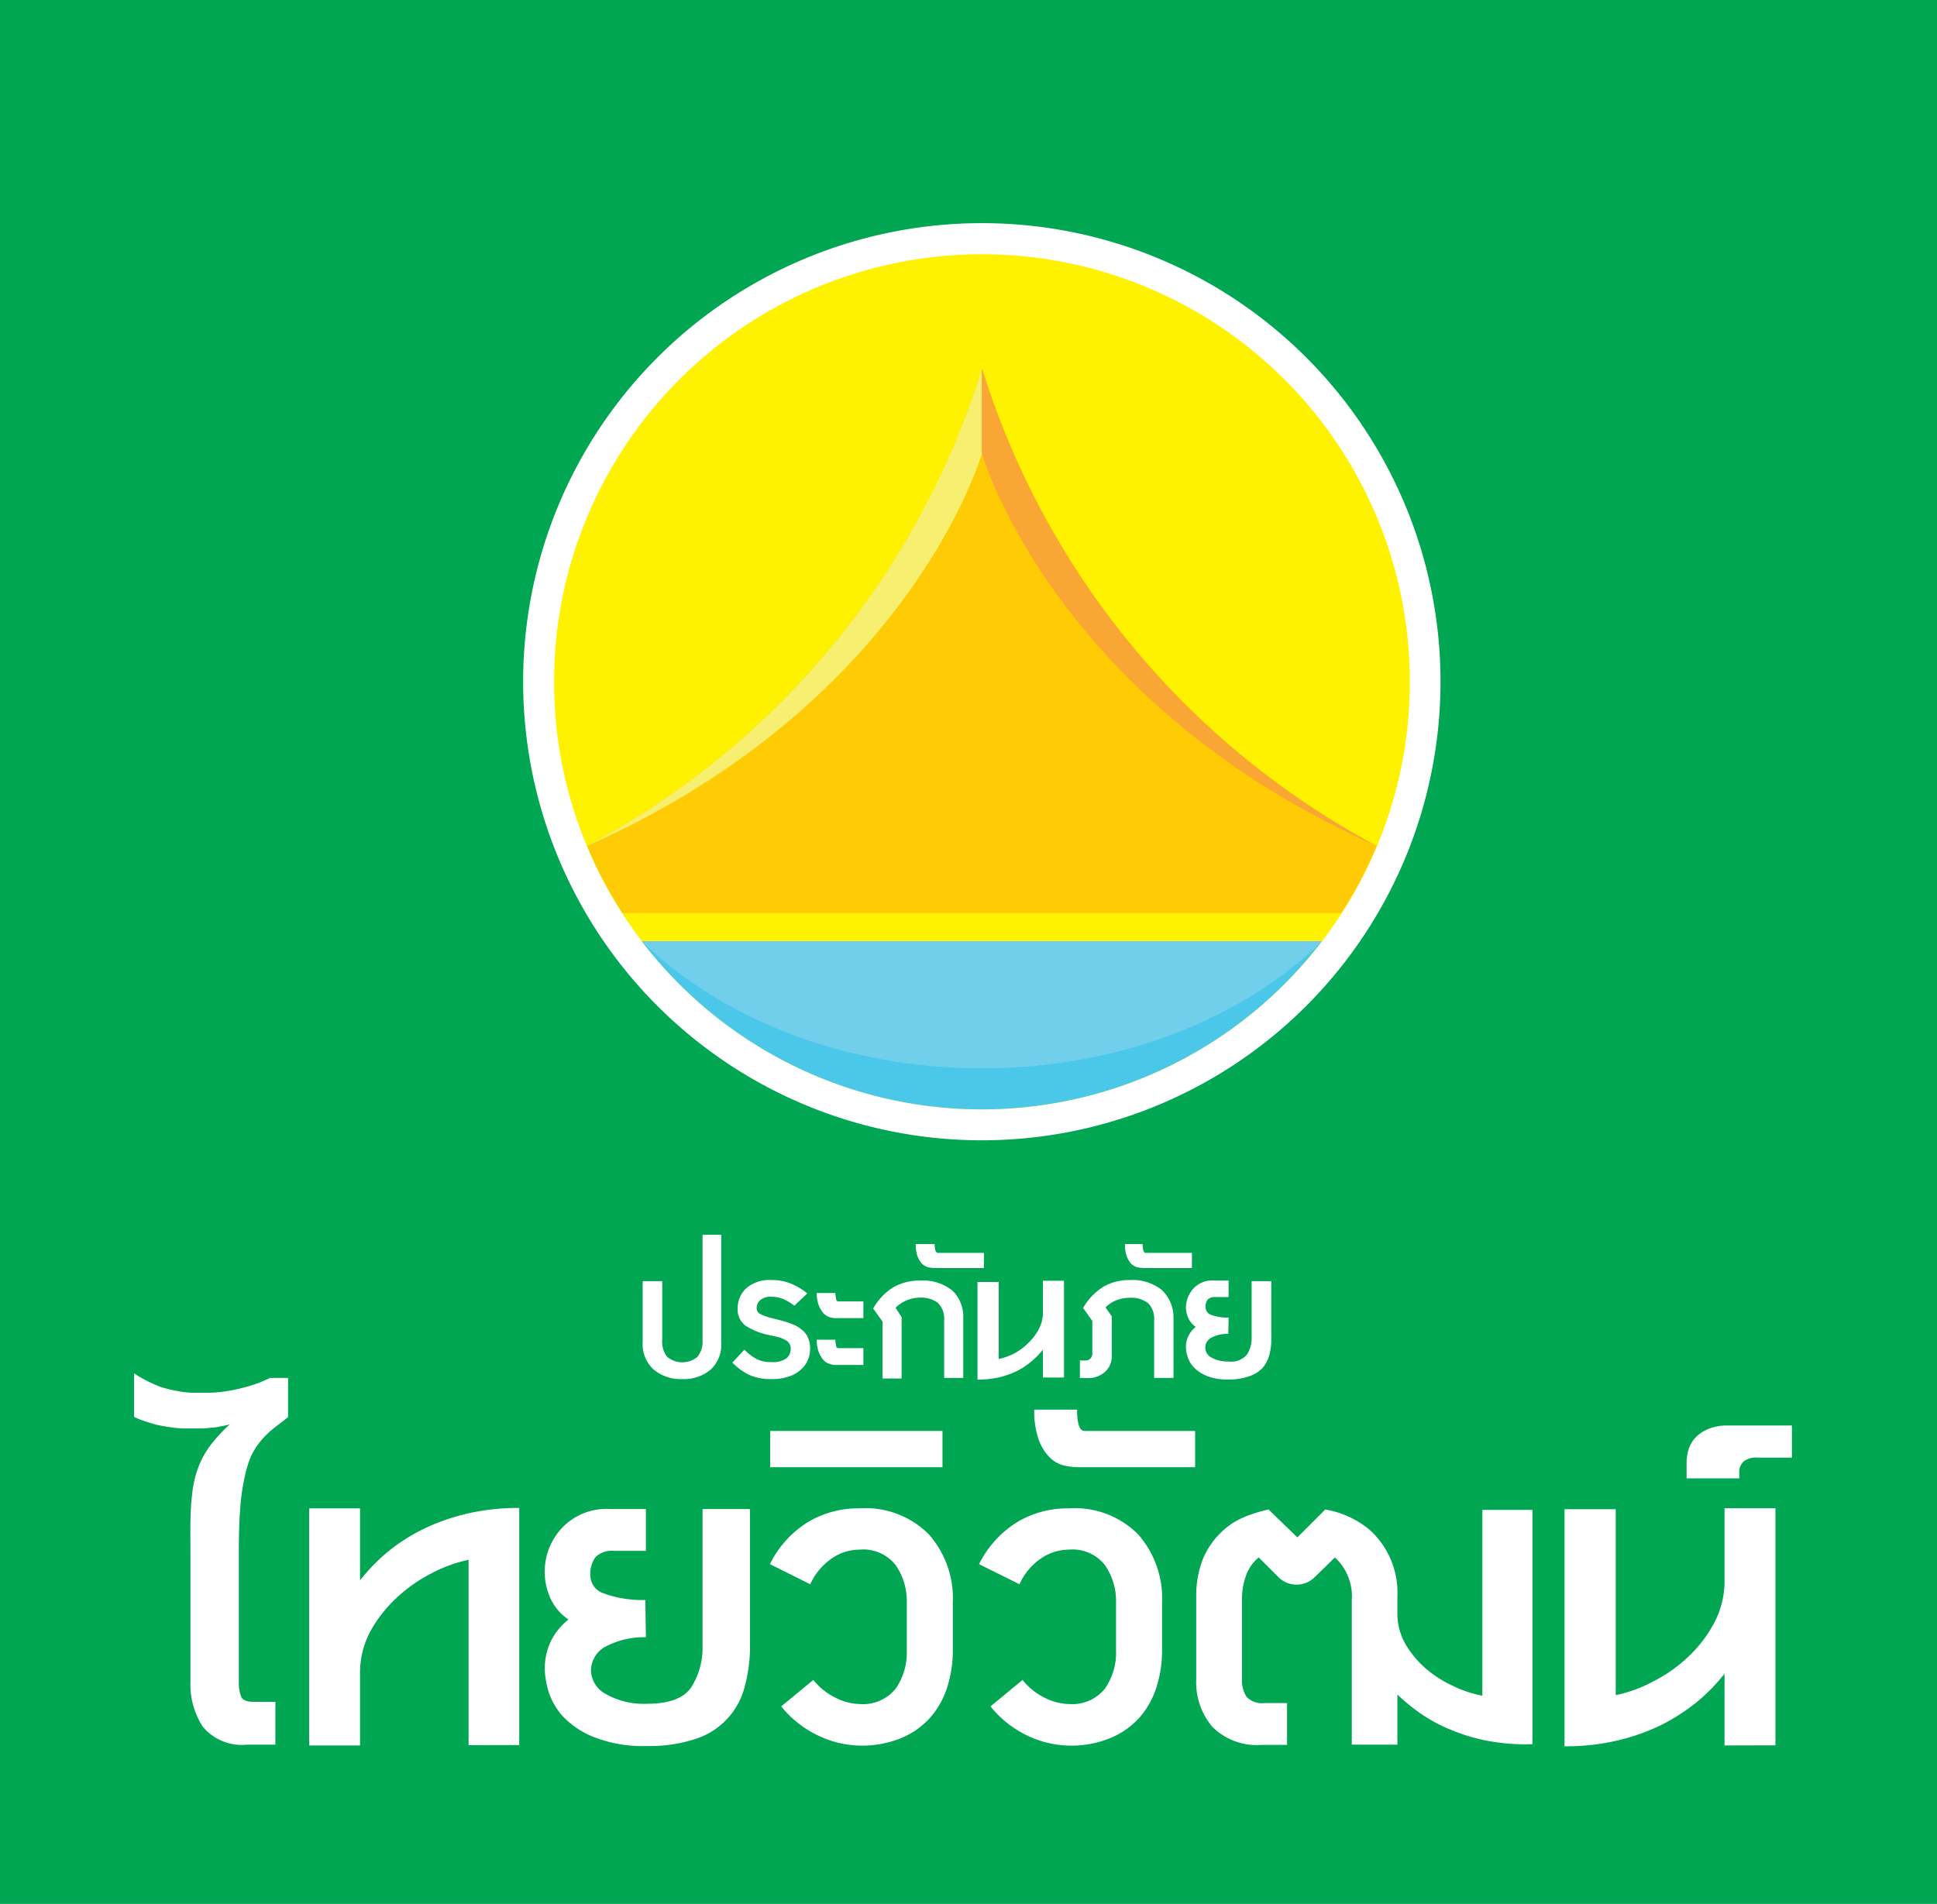 <svg xmlns="http://www.w3.org/2000/svg" viewBox="0 0 138.85 136.51"><defs><style>.cls-1{fill:#00a651;}.cls-2{fill:#fff;}.cls-3{fill:#fff200;}.cls-4{fill:#ffcb05;}.cls-5{fill:#f7ef6f;}.cls-6{fill:#faa634;}.cls-7{fill:#4ac7e9;}.cls-8{fill:#71cfeb;}</style></defs><title>thaivivat</title><g id="Layer_2" data-name="Layer 2"><g id="Layer_1-2" data-name="Layer 1"><rect class="cls-1" width="138.85" height="136.51"/><path class="cls-2" d="M48.86,98.88a3,3,0,0,1-2-.68,2.47,2.47,0,0,1-.79-2V91.86h1.4V96.1a1.73,1.73,0,0,0,.35,1.18,1.69,1.69,0,0,0,2.18,0,1.73,1.73,0,0,0,.36-1.18V88.53H51.7v7.7a2.44,2.44,0,0,1-.79,2A3,3,0,0,1,48.86,98.88Z"/><path class="cls-2" d="M58.07,96.72a2,2,0,0,1-.17.81,1.88,1.88,0,0,1-.51.69,2.4,2.4,0,0,1-.85.48,3.61,3.61,0,0,1-1.2.18,3.84,3.84,0,0,1-1.59-.28,4.31,4.31,0,0,1-1.25-.9l.86-.93a3.77,3.77,0,0,0,.87.67,2.26,2.26,0,0,0,1.07.22,1.64,1.64,0,0,0,1.08-.27.89.89,0,0,0,.3-.67.66.66,0,0,0-.31-.6,2.24,2.24,0,0,0-.71-.28l-.55-.12a4.87,4.87,0,0,1-1.64-.65,1.42,1.42,0,0,1-.59-1.26,1.94,1.94,0,0,1,.61-1.44,2.55,2.55,0,0,1,1.83-.59,3.59,3.59,0,0,1,1.34.24,4.82,4.82,0,0,1,1.21.72l-.93.88a3.44,3.44,0,0,0-.78-.47,2.07,2.07,0,0,0-.84-.17,1.16,1.16,0,0,0-.84.25.78.78,0,0,0-.24.58.45.45,0,0,0,.29.42,4.12,4.12,0,0,0,.79.28l.64.16a7,7,0,0,1,.81.26,2.37,2.37,0,0,1,.68.39,1.51,1.51,0,0,1,.46.57A1.92,1.92,0,0,1,58.07,96.72Z"/><path class="cls-2" d="M59.88,92.71a2.22,2.22,0,0,0,.06.44c0,.11.08.16.14.16h1.81v1.2h-2a1.28,1.28,0,0,1-.46-.08,1.12,1.12,0,0,1-.43-.3,2.11,2.11,0,0,1-.32-.56,2.91,2.91,0,0,1-.14-.86Zm0,3.35a2.12,2.12,0,0,0,.06.44c0,.11.08.16.14.16h1.81v1.21h-2a1.29,1.29,0,0,1-.46-.09,1,1,0,0,1-.43-.3,2,2,0,0,1-.32-.56,2.86,2.86,0,0,1-.14-.86Z"/><path class="cls-2" d="M64.63,94.44v4.4H63.26V94.75l-.67-.93A4.27,4.27,0,0,1,64,92.32a3.68,3.68,0,0,1,1.94-.5,3.34,3.34,0,0,1,2.34.72,2.64,2.64,0,0,1,.77,2v4.26H67.68V94.68a1.57,1.57,0,0,0-.46-1.27,2,2,0,0,0-1.3-.37,2.39,2.39,0,0,0-.88.18,2.27,2.27,0,0,0-.84.55Z"/><path class="cls-2" d="M81.91,89.2c0,.42.07.63.22.63h3.31v1.09H82a2.63,2.63,0,0,1-.48-.06,1,1,0,0,1-.43-.25,1.59,1.59,0,0,1-.32-.53,2.4,2.4,0,0,1-.13-.88Z"/><path class="cls-2" d="M67,89.2c0,.42.08.63.23.63h3.3v1.09H67a2.63,2.63,0,0,1-.48-.06,1.1,1.1,0,0,1-.43-.25,1.77,1.77,0,0,1-.32-.53,2.64,2.64,0,0,1-.13-.88Z"/><path class="cls-2" d="M88.05,95.64a2.43,2.43,0,0,0-1.27.3.8.8,0,0,0,.07,1.4,2.38,2.38,0,0,0,1.21.28,1.48,1.48,0,0,0,1.32-.49,2.16,2.16,0,0,0,.34-1.27v-4h1.41v4A4.39,4.39,0,0,1,91,97.11a2.37,2.37,0,0,1-.52,1,2.44,2.44,0,0,1-1,.59,4.23,4.23,0,0,1-1.43.21,3.94,3.94,0,0,1-1.58-.27,2.68,2.68,0,0,1-.93-.64,2,2,0,0,1-.42-.76,2.08,2.08,0,0,1-.11-.62,1.81,1.81,0,0,1,.71-1.48,1.48,1.48,0,0,1-.51-.58,2,2,0,0,1-.2-.74,2.08,2.08,0,0,1,.5-1.39A1.83,1.83,0,0,1,87,91.81h1.07V93h-.93a.73.73,0,0,0-.57.18.89.89,0,0,0-.15.56.58.58,0,0,0,.38.53,3.36,3.36,0,0,0,1.27.2Z"/><path class="cls-2" d="M74.76,98.77v-2a5.59,5.59,0,0,1-.8.82,5.12,5.12,0,0,1-1,.68,6.34,6.34,0,0,1-1.31.48,7.09,7.09,0,0,1-1.58.17v-7h1.52v5.52a4.45,4.45,0,0,0,1.12-.4,4.36,4.36,0,0,0,1-.75,3.78,3.78,0,0,0,.76-1A2.58,2.58,0,0,0,74.76,94V91.83h1.51v6.94Z"/><path class="cls-2" d="M83.28,92.49A3.35,3.35,0,0,0,81,91.78a3.68,3.68,0,0,0-1.94.5,4.38,4.38,0,0,0-1.42,1.5l.66.93v2.18c0,.07,0,.14,0,.23a.46.46,0,0,1-.09.23.54.54,0,0,1-.26.18,1.58,1.58,0,0,1-.54,0V98.8h.24a4.82,4.82,0,0,0,.61,0,1.91,1.91,0,0,0,.68-.24,1.57,1.57,0,0,0,.54-.52,1.74,1.74,0,0,0,.22-.95v-2.7l-.45-.65a2.26,2.26,0,0,1,.85-.54,2.73,2.73,0,0,1,.89-.15,2,2,0,0,1,1.29.37,1.57,1.57,0,0,1,.45,1.27V98.8h1.39V94.53A2.71,2.71,0,0,0,83.28,92.49Z"/><path class="cls-2" d="M103.26,48.89A32.88,32.88,0,1,1,70.37,16a32.87,32.87,0,0,1,32.89,32.89"/><path class="cls-3" d="M101.06,48.87a30.47,30.47,0,0,0-2.35-11.76h0a30.68,30.68,0,0,0-56.64,0h0a30.39,30.39,0,0,0-2.35,11.78h0v0a30.34,30.34,0,0,0,2.35,11.77h0a30.68,30.68,0,0,0,56.64,0h0a30.47,30.47,0,0,0,2.35-11.76v0Z"/><path class="cls-4" d="M96.14,65.47a30.37,30.37,0,0,0,2.55-4.82A58.5,58.5,0,0,1,70.4,26.4a58.13,58.13,0,0,1-14.49,24A58.09,58.09,0,0,1,42.08,60.66a30.27,30.27,0,0,0,2.55,4.81Z"/><path class="cls-5" d="M70.39,32.5V26.41a58.18,58.18,0,0,1-14.48,24A58.34,58.34,0,0,1,42.07,60.66C65.32,50.33,70.39,32.5,70.39,32.5Z"/><path class="cls-6" d="M70.38,32.5V26.41A58.42,58.42,0,0,0,98.7,60.66C75.45,50.33,70.38,32.5,70.38,32.5Z"/><path class="cls-7" d="M46,67.48a30.67,30.67,0,0,0,48.76,0Z"/><path class="cls-8" d="M46,67.48C51.62,73,60.46,76.6,70.39,76.6S89.17,73,94.77,67.48Z"/><path class="cls-2" d="M46.3,117.39a5.93,5.93,0,0,0-3,.73,2,2,0,0,0-.94,1.68,2,2,0,0,0,1.1,1.68,5.53,5.53,0,0,0,2.92.68c1.58,0,2.63-.39,3.17-1.18a5.28,5.28,0,0,0,.81-3v-9.78h3.4v9.78a10.81,10.81,0,0,1-.39,3,5.29,5.29,0,0,1-3.54,3.71,10.52,10.52,0,0,1-3.45.5,9.65,9.65,0,0,1-3.81-.64A6.18,6.18,0,0,1,40.29,123a4.86,4.86,0,0,1-1-1.82,6.18,6.18,0,0,1-.24-1.5,4.61,4.61,0,0,1,.41-1.95,4.55,4.55,0,0,1,1.29-1.61,3.68,3.68,0,0,1-1.23-1.39,4.6,4.6,0,0,1,.73-5.14,4.38,4.38,0,0,1,3.52-1.39H46.3v3H44.06a1.73,1.73,0,0,0-1.36.43,2,2,0,0,0-.38,1.35,1.36,1.36,0,0,0,.94,1.26,8.11,8.11,0,0,0,3,.48Z"/><path class="cls-2" d="M58.3,120.45a4.61,4.61,0,0,0,1.6,1.28,4,4,0,0,0,1.75.45,3,3,0,0,0,2.56-1.11A4.55,4.55,0,0,0,65,118.3v-3.39a4.49,4.49,0,0,0-.79-2.68,2.94,2.94,0,0,0-2.6-1.12,3.53,3.53,0,0,0-2,.64,4.53,4.53,0,0,0-1.53,1.84l-2.89-1.44a7.38,7.38,0,0,1,2.7-3,7,7,0,0,1,3.7-1A6.41,6.41,0,0,1,66.57,110a6.92,6.92,0,0,1,1.73,4.91v3.43a8.57,8.57,0,0,1-.39,2.6,6.1,6.1,0,0,1-1.2,2.18,5.74,5.74,0,0,1-2.06,1.48,7.4,7.4,0,0,1-3,.56,7.22,7.22,0,0,1-3-.72A7.58,7.58,0,0,1,56,122.35Z"/><path class="cls-2" d="M73.3,120.45a4.57,4.57,0,0,0,1.59,1.28,4.06,4.06,0,0,0,1.76.45,3,3,0,0,0,2.56-1.11A4.55,4.55,0,0,0,80,118.3v-3.39a4.49,4.49,0,0,0-.79-2.68,2.94,2.94,0,0,0-2.6-1.12,3.53,3.53,0,0,0-2,.64,4.45,4.45,0,0,0-1.53,1.84l-2.9-1.44a7.47,7.47,0,0,1,2.71-3,7,7,0,0,1,3.7-1A6.41,6.41,0,0,1,81.57,110a6.92,6.92,0,0,1,1.73,4.91v3.43a8.57,8.57,0,0,1-.39,2.6,6.1,6.1,0,0,1-1.2,2.18,5.78,5.78,0,0,1-2.07,1.48,7.35,7.35,0,0,1-3,.56,7.22,7.22,0,0,1-3-.72A7.58,7.58,0,0,1,71,122.35Z"/><path class="cls-2" d="M55.21,102.6H67.56v2.6H55.21Z"/><path class="cls-2" d="M77.21,101.07c0,1,.17,1.53.53,1.53h7.93v2.6h-8.3a4.6,4.6,0,0,1-1.16-.14,2.18,2.18,0,0,1-1-.6,3.46,3.46,0,0,1-.76-1.26,6,6,0,0,1-.31-2.13Z"/><path class="cls-2" d="M33.59,125.13V111.84a10.08,10.08,0,0,0-2.72,1,10.83,10.83,0,0,0-2.51,1.79A9.64,9.64,0,0,0,26.53,117a6.29,6.29,0,0,0-.72,3v5.15H22.16v-17h3.65v5.16a13.75,13.75,0,0,1,1.93-2,13.43,13.43,0,0,1,2.53-1.64,15.07,15.07,0,0,1,3.16-1.13,16.06,16.06,0,0,1,3.79-.42v17Z"/><path class="cls-2" d="M123.62,125.15V120a13,13,0,0,1-1.94,2,14.35,14.35,0,0,1-2.55,1.66,15.17,15.17,0,0,1-3.17,1.13,16.23,16.23,0,0,1-3.81.42v-17h3.67v13.33a9.77,9.77,0,0,0,2.72-1,10.4,10.4,0,0,0,2.52-1.79,9.25,9.25,0,0,0,1.85-2.45,6.38,6.38,0,0,0,.71-3v-5.16h3.65v17Z"/><path class="cls-2" d="M128.45,104.51H126a1.46,1.46,0,0,0-1,.27,1,1,0,0,0-.32.85V106H120.9v-1.16a3.24,3.24,0,0,1,.17-1,2.17,2.17,0,0,1,.54-.84,2.66,2.66,0,0,1,.92-.57,3.4,3.4,0,0,1,1.3-.22h4.62Z"/><path class="cls-2" d="M106.26,108.26v13.32a8.07,8.07,0,0,1-2-.65,8.31,8.31,0,0,1-2-1.25,6.93,6.93,0,0,1-1.5-1.78,4.38,4.38,0,0,1-.59-2.24v-1.22a6.06,6.06,0,0,0-2-4.76A6.76,6.76,0,0,0,95,108.23l-2,2-2.07-2a10.58,10.58,0,0,0-1.78.56,5.22,5.22,0,0,0-1.41.89,5.75,5.75,0,0,0-1.47,2,7,7,0,0,0-.52,2.71v6a4.93,4.93,0,0,0,1.16,3.43,4.51,4.51,0,0,0,3.52,1.29h1.83v-3H90.64a1.54,1.54,0,0,1-1.28-.44,2.22,2.22,0,0,1-.33-1.34v-5.59a4.94,4.94,0,0,1,.31-1.83,2.94,2.94,0,0,1,.89-1.24l1.49,1.49a1.85,1.85,0,0,0,2.44,0l1.53-1.49a3.78,3.78,0,0,1,1.21,3.07v10.35h3.27v-3.59a13.87,13.87,0,0,0,1.62,1.33,11,11,0,0,0,2.1,1.15,13.11,13.11,0,0,0,2.65.82,14.77,14.77,0,0,0,3.31.26V108.26Z"/><path class="cls-2" d="M17.22,108.17a14.83,14.83,0,0,1,.31-2.22A7.61,7.61,0,0,1,18,104.4a5.18,5.18,0,0,1,.7-1.1,7.15,7.15,0,0,1,.88-.86l1.07-.83V98.8h-1.3a9.1,9.1,0,0,1-1.74.65,12.14,12.14,0,0,1-1.51.32,9.14,9.14,0,0,1-1.16.09h-.64l-.56,0a6.94,6.94,0,0,1-1-.12,9.31,9.31,0,0,1-1.27-.31l-.19-.08a9.58,9.58,0,0,1-1.67-.88v3.12c.18.09.35.16.53.23.37.13.72.24,1.07.33a10.1,10.1,0,0,0,1,.18,7.2,7.2,0,0,0,.86.09c.27,0,.5,0,.69,0h.87l.58-.06c.22,0,.44-.06.66-.1a4.59,4.59,0,0,0,.61-.14l0,0a11.27,11.27,0,0,0-1.19,1.25,6.84,6.84,0,0,0-.8,1.21,7.15,7.15,0,0,0-.49,1.29,9.12,9.12,0,0,0-.25,1.48c-.06.54-.09,1.13-.1,1.78s0,1.39,0,2.2v.12h0v9.12a5.58,5.58,0,0,0,.89,3.24,3.66,3.66,0,0,0,3.2,1.28h2v-3.07H18.14c-.48,0-.77-.14-.87-.41a2.89,2.89,0,0,1-.15-1v-9.16h0v-.22C17.12,110.07,17.15,109,17.22,108.17Z"/></g></g></svg>